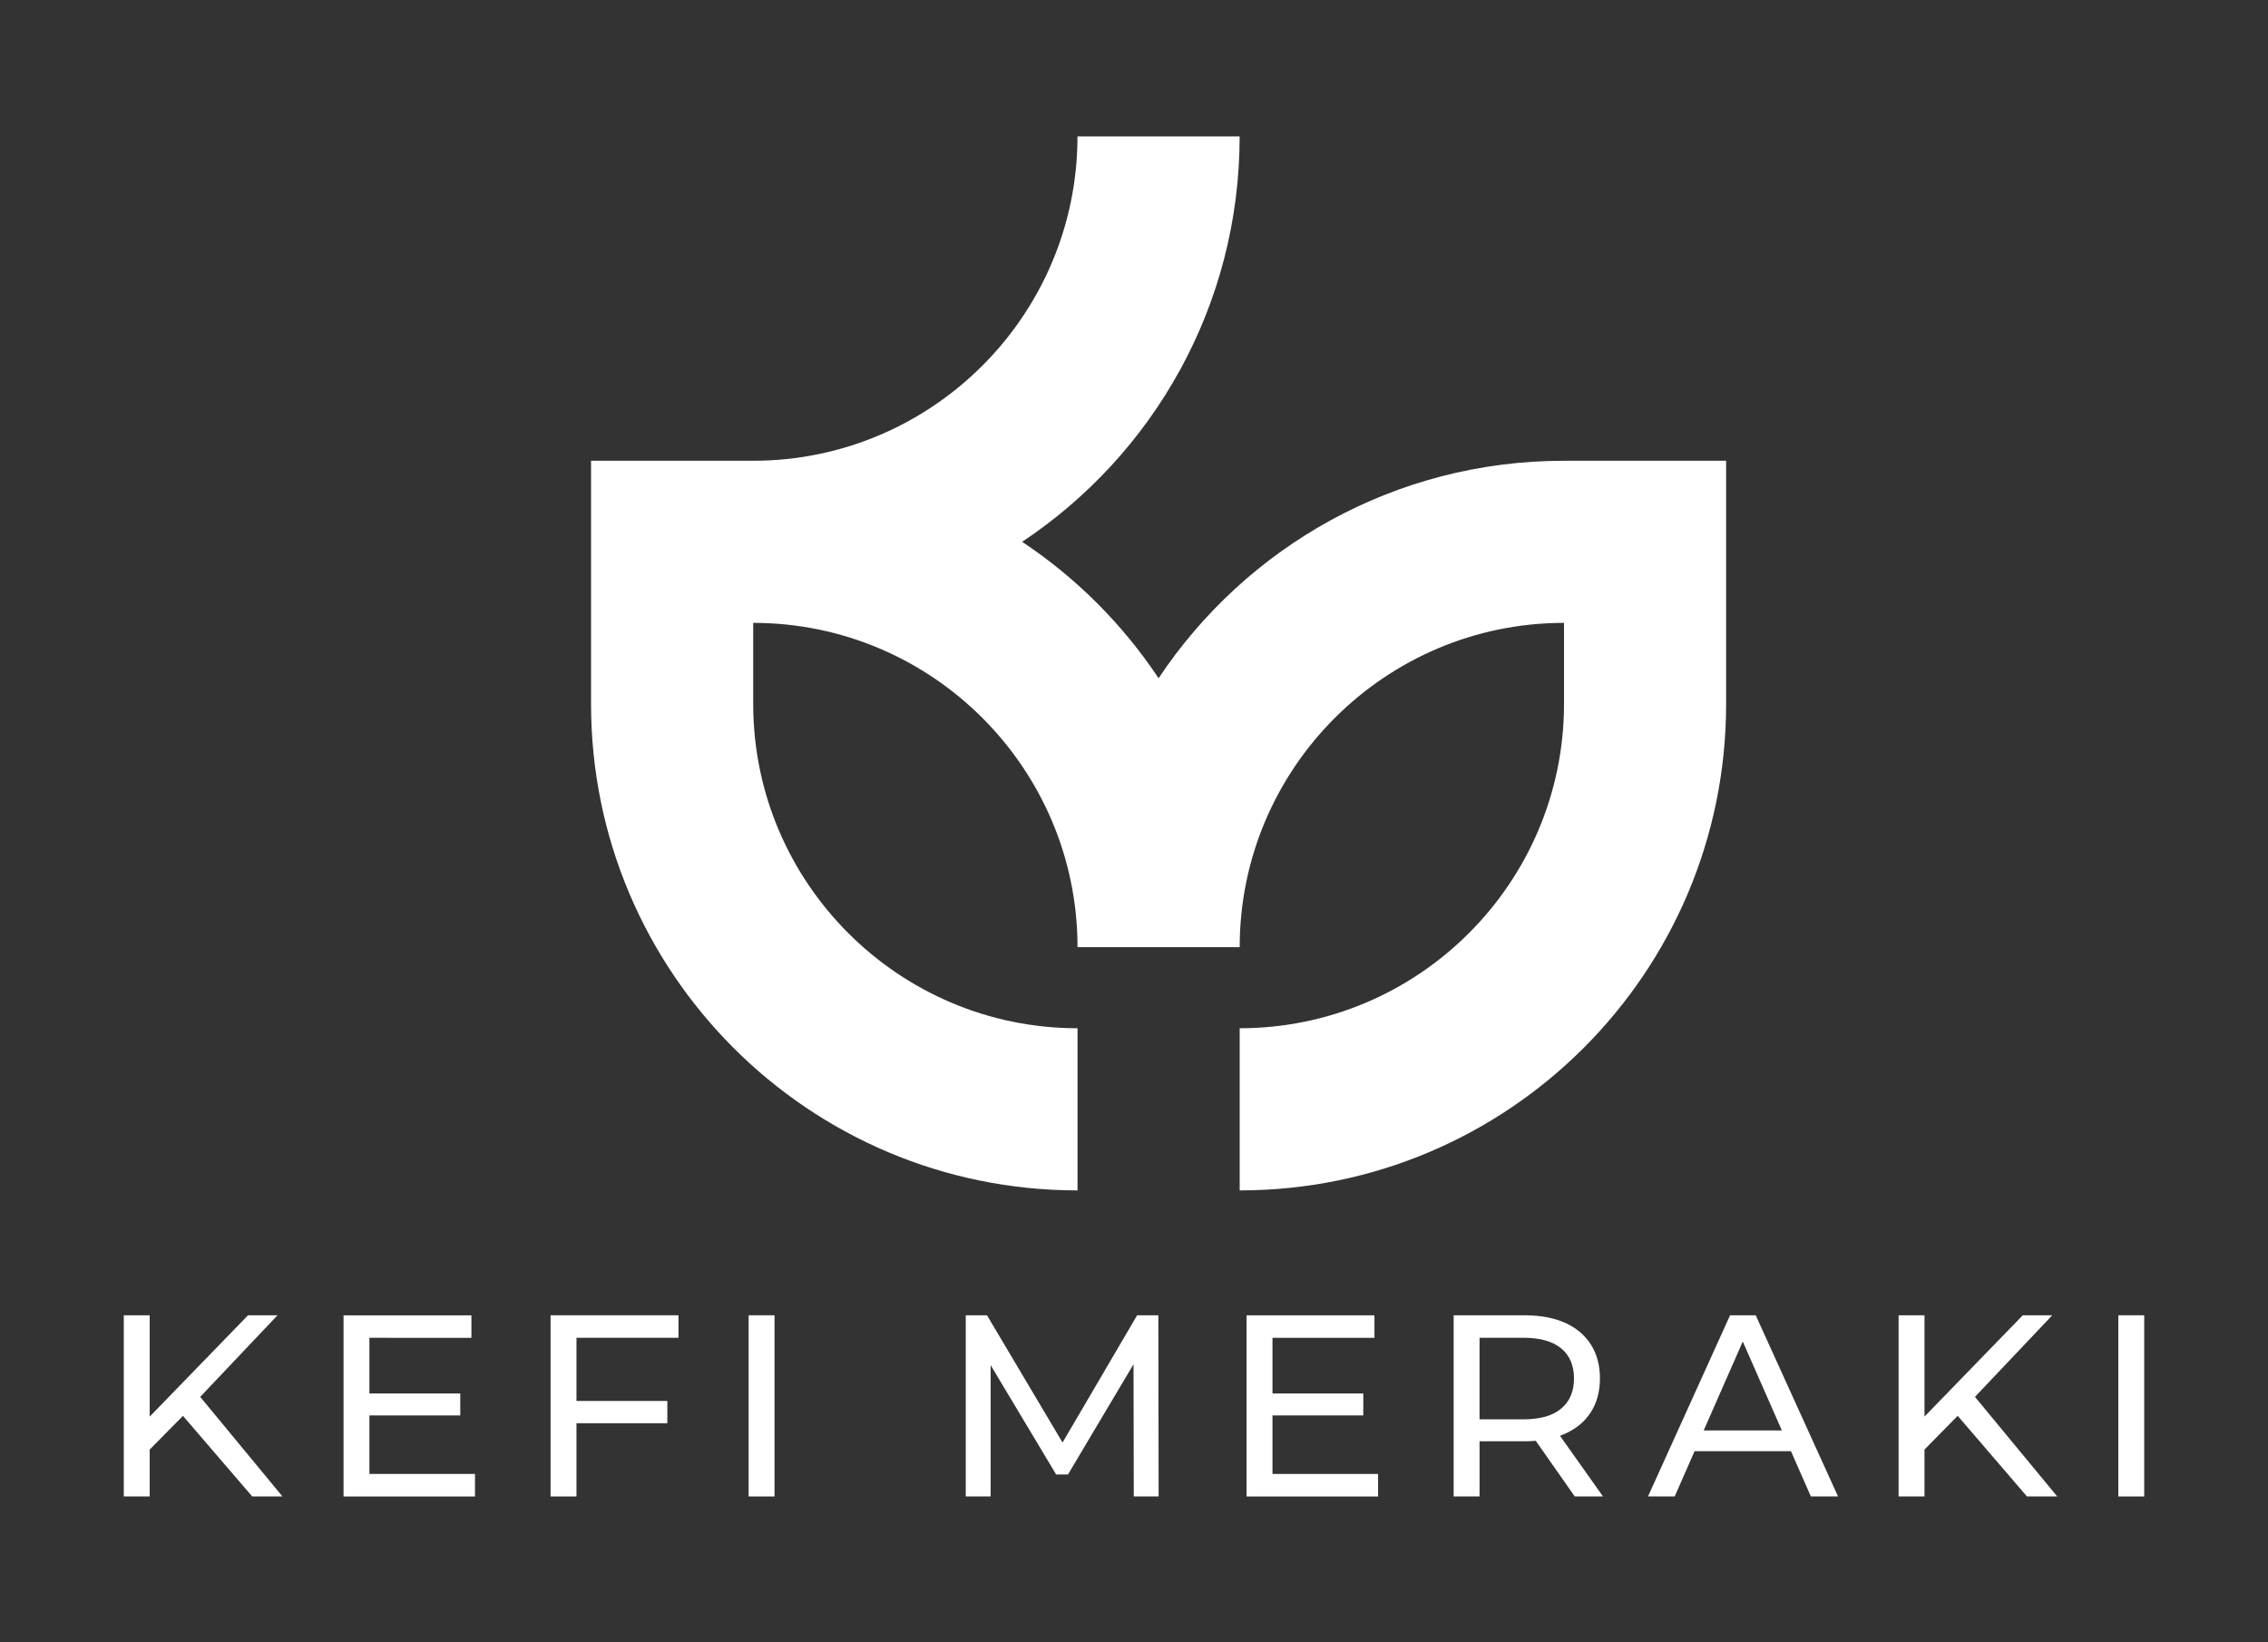 <svg xmlns="http://www.w3.org/2000/svg" xmlns:xlink="http://www.w3.org/1999/xlink" x="0px" y="0px" viewBox="0 0 500 362" style="enable-background:new 0 0 500 362;" xml:space="preserve"><rect x="0" y="0" width="500" height="362" fill="#333333" stroke="none"/><style type="text/css">	.st0{opacity:0.2;fill:#6B705C;}	.st1{fill:#6B705C;}	.st2{fill:#6C584C;}	.st3{fill:#FFFFFF;}</style><g id="Layer_1"></g><g id="Logo__x5B_C_x5D_"></g><g id="Logo__x5B_W_x5D_"></g><g id="Logo__x5B_B_x5D_"></g><g id="Logo_Mian__x5B_C_x5D_"></g><g id="Logo_Main__x5B_W_x5D_">	<g>		<g>			<path class="st3" d="M27.29,329.91v-39.94H33v39.94H27.29z M32.32,320.27l-0.29-6.96l22.65-23.34h6.5l-17.52,18.49L40.47,312    L32.32,320.27z M55.6,329.91l-16.38-19.06l3.82-4.22l19.23,23.28H55.6z"></path>			<path class="st3" d="M81.44,324.95h23.28v4.97H75.74v-39.94h28.19v4.96H81.44V324.95z M80.93,307.2h20.54v4.85H80.93V307.2z"></path>			<path class="st3" d="M127.09,329.91h-5.71v-39.94h28.19v4.96h-22.48V329.91z M126.52,308.86h20.6v4.91h-20.6V308.86z"></path>			<path class="st3" d="M165.04,329.91v-39.94h5.71v39.94H165.04z"></path>			<path class="st3" d="M212.91,329.91v-39.94h4.68l17.92,30.18H233l17.69-30.18h4.68l0.06,39.94h-5.48l-0.06-31.33h1.31    l-15.75,26.48h-2.62l-15.86-26.48h1.43v31.33H212.91z"></path>			<path class="st3" d="M280.53,324.95h23.28v4.97h-28.99v-39.94h28.19v4.96h-22.48V324.95z M280.01,307.2h20.54v4.85h-20.54V307.2z    "></path>			<path class="st3" d="M320.47,329.91v-39.94h15.58c3.5,0,6.49,0.55,8.96,1.65c2.47,1.1,4.37,2.7,5.71,4.79    c1.33,2.09,2,4.58,2,7.47c0,2.89-0.67,5.37-2,7.45c-1.33,2.07-3.23,3.66-5.71,4.76c-2.47,1.11-5.46,1.66-8.96,1.66h-12.44    l2.57-2.62v14.78H320.47z M326.18,315.71l-2.57-2.8h12.27c3.65,0,6.42-0.79,8.3-2.37c1.89-1.58,2.82-3.79,2.82-6.65    c0-2.85-0.94-5.06-2.82-6.62c-1.88-1.56-4.65-2.34-8.3-2.34h-12.27l2.57-2.85V315.71z M347.17,329.91l-10.16-14.49h6.11    l10.27,14.49H347.17z"></path>			<path class="st3" d="M363.32,329.91l18.09-39.94h5.65l18.15,39.94h-5.99l-16.15-36.75h2.28l-16.15,36.75H363.32z M371.02,319.93    l1.54-4.57h22.48l1.65,4.57H371.02z"></path>			<path class="st3" d="M418.56,329.91v-39.94h5.71v39.94H418.56z M423.58,320.27l-0.29-6.96l22.65-23.34h6.5l-17.52,18.49    l-3.19,3.54L423.58,320.27z M446.86,329.91l-16.38-19.06l3.82-4.22l19.23,23.28H446.86z"></path>			<path class="st3" d="M467,329.91v-39.94h5.71v39.94H467z"></path>		</g>		<path class="st3" d="M237.55,262.44v-35.75c-39.42,0-71.5-32.07-71.5-71.5v-17.87c39.42,0,71.5,32.07,71.5,71.5h35.75   c0-39.42,32.07-71.5,71.5-71.5v17.87c0,39.42-32.07,71.5-71.5,71.5v35.75c59.23,0,107.24-48.01,107.24-107.24v-53.62h-35.75   c-37.31,0-70.16,19.05-89.37,47.95c-7.92-11.92-18.16-22.16-30.08-30.08c28.9-19.21,47.95-52.06,47.95-89.37h-35.75   c0,39.42-32.07,71.5-71.5,71.5H130.3v53.62C130.3,214.42,178.32,262.44,237.55,262.44z"></path>	</g></g><g id="Logo_Main__x5B_B_x5D_"></g><g id="Logo_Second__x5B_C_x5D_"></g><g id="Logo_Second__x5B_W_x5D_"></g><g id="Logo_Second__x5B_B_x5D_"></g></svg>